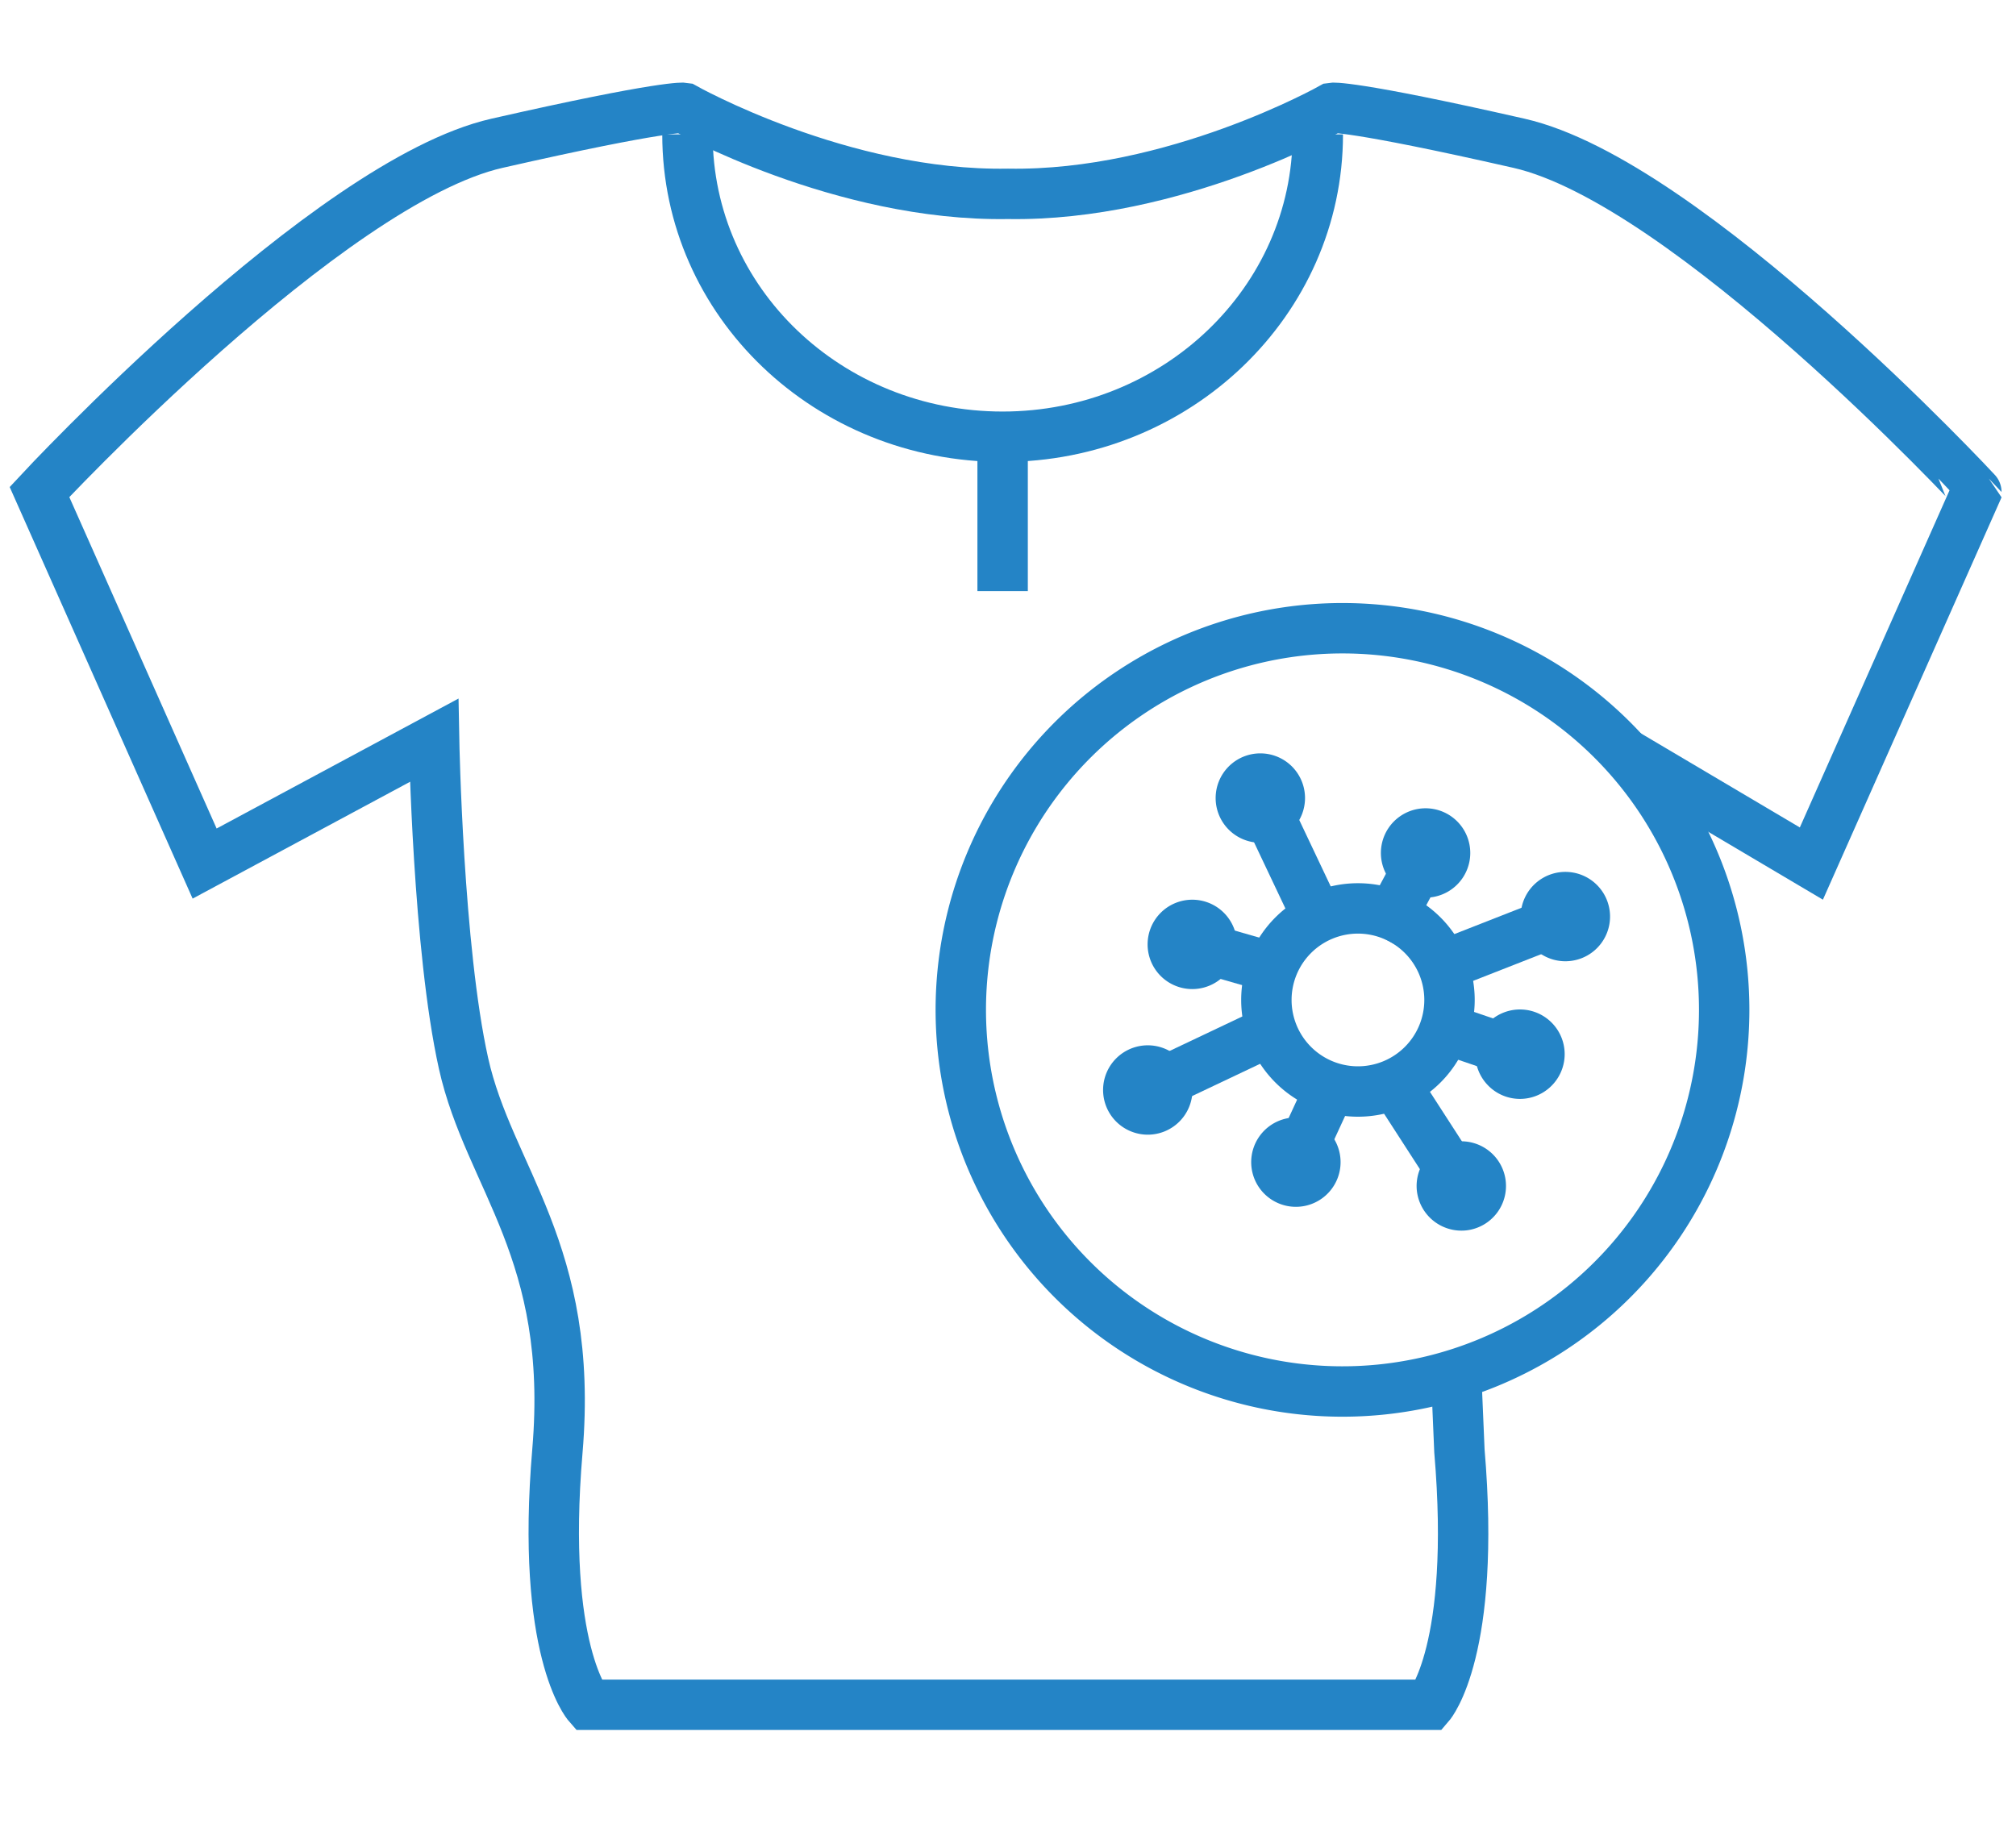 <?xml version="1.0" encoding="UTF-8"?> <svg xmlns="http://www.w3.org/2000/svg" id="Layer_1" data-name="Layer 1" viewBox="0 0 120 110"><defs><style>.cls-1,.cls-2{fill:none;}.cls-2{stroke:#2484c6;stroke-miterlimit:10;stroke-width:3px;}.cls-3{fill:#2484c6;}</style></defs><title>ICONS </title><rect class="cls-1" width="120" height="110"></rect><path class="cls-2" d="M96.74,44.85l11.08,6.56,9.82-22.12S100.49,10.82,90.42,8.53,79.28,6.42,79.28,6.42,69.9,11.71,60,11.54c-9.9.17-19.28-5.12-19.28-5.12s-1.07-.18-11.14,2.11S2.35,29.29,2.35,29.29l9.83,22.12,13.66-7.34s.23,12.4,1.75,19.23,6.6,11.18,5.59,23.07S35,101.49,35,101.49h50.1s2.78-3.23,1.77-15.12l-.21-4.93"></path><path class="cls-2" d="M78.44,8c0,9.93-8.4,18-18.76,18S40.92,18,40.92,8"></path><line class="cls-2" x1="59.68" y1="26.01" x2="59.68" y2="35.19"></line><path class="cls-2" d="M102.63,60.11A22.72,22.72,0,1,1,79.91,37.4,22.72,22.72,0,0,1,102.63,60.11Z"></path><path class="cls-2" d="M86.28,59.53a5.45,5.45,0,1,1-5.45-5.45A5.45,5.45,0,0,1,86.28,59.53Z"></path><line class="cls-2" x1="78.9" y1="55.62" x2="75.38" y2="48.19"></line><path class="cls-3" d="M77.68,47.51A2.66,2.66,0,1,1,75,44.85,2.66,2.66,0,0,1,77.68,47.51Z"></path><line class="cls-2" x1="84.86" y1="57.89" x2="92.51" y2="54.89"></line><path class="cls-3" d="M93,57.22a2.66,2.66,0,1,1,2.83-2.47A2.66,2.66,0,0,1,93,57.22Z"></path><line class="cls-2" x1="83.02" y1="64.52" x2="86.54" y2="69.97"></line><path class="cls-3" d="M84.34,70.91a2.66,2.66,0,1,1,3,2.33A2.67,2.67,0,0,1,84.34,70.91Z"></path><line class="cls-2" x1="76.42" y1="61" x2="69" y2="64.52"></line><path class="cls-3" d="M68.32,62.23a2.66,2.66,0,1,1-2.66,2.66A2.66,2.66,0,0,1,68.32,62.23Z"></path><line class="cls-2" x1="76.42" y1="57.8" x2="71.72" y2="56.45"></line><path class="cls-3" d="M72.85,54.34a2.66,2.66,0,1,1-3.76,0A2.66,2.66,0,0,1,72.85,54.34Z"></path><line class="cls-2" x1="79.52" y1="64.04" x2="77.47" y2="68.48"></line><path class="cls-3" d="M75.55,67.05A2.66,2.66,0,1,1,75,70.77,2.66,2.66,0,0,1,75.55,67.05Z"></path><line class="cls-2" x1="85.11" y1="60.93" x2="89.74" y2="62.51"></line><path class="cls-3" d="M88.52,64.56a2.66,2.66,0,1,1,3.76.15A2.65,2.65,0,0,1,88.52,64.56Z"></path><line class="cls-2" x1="82.19" y1="55.77" x2="84.5" y2="51.45"></line><path class="cls-3" d="M86.32,53a2.66,2.66,0,1,1,.76-3.68A2.66,2.66,0,0,1,86.32,53Z"></path></svg> 